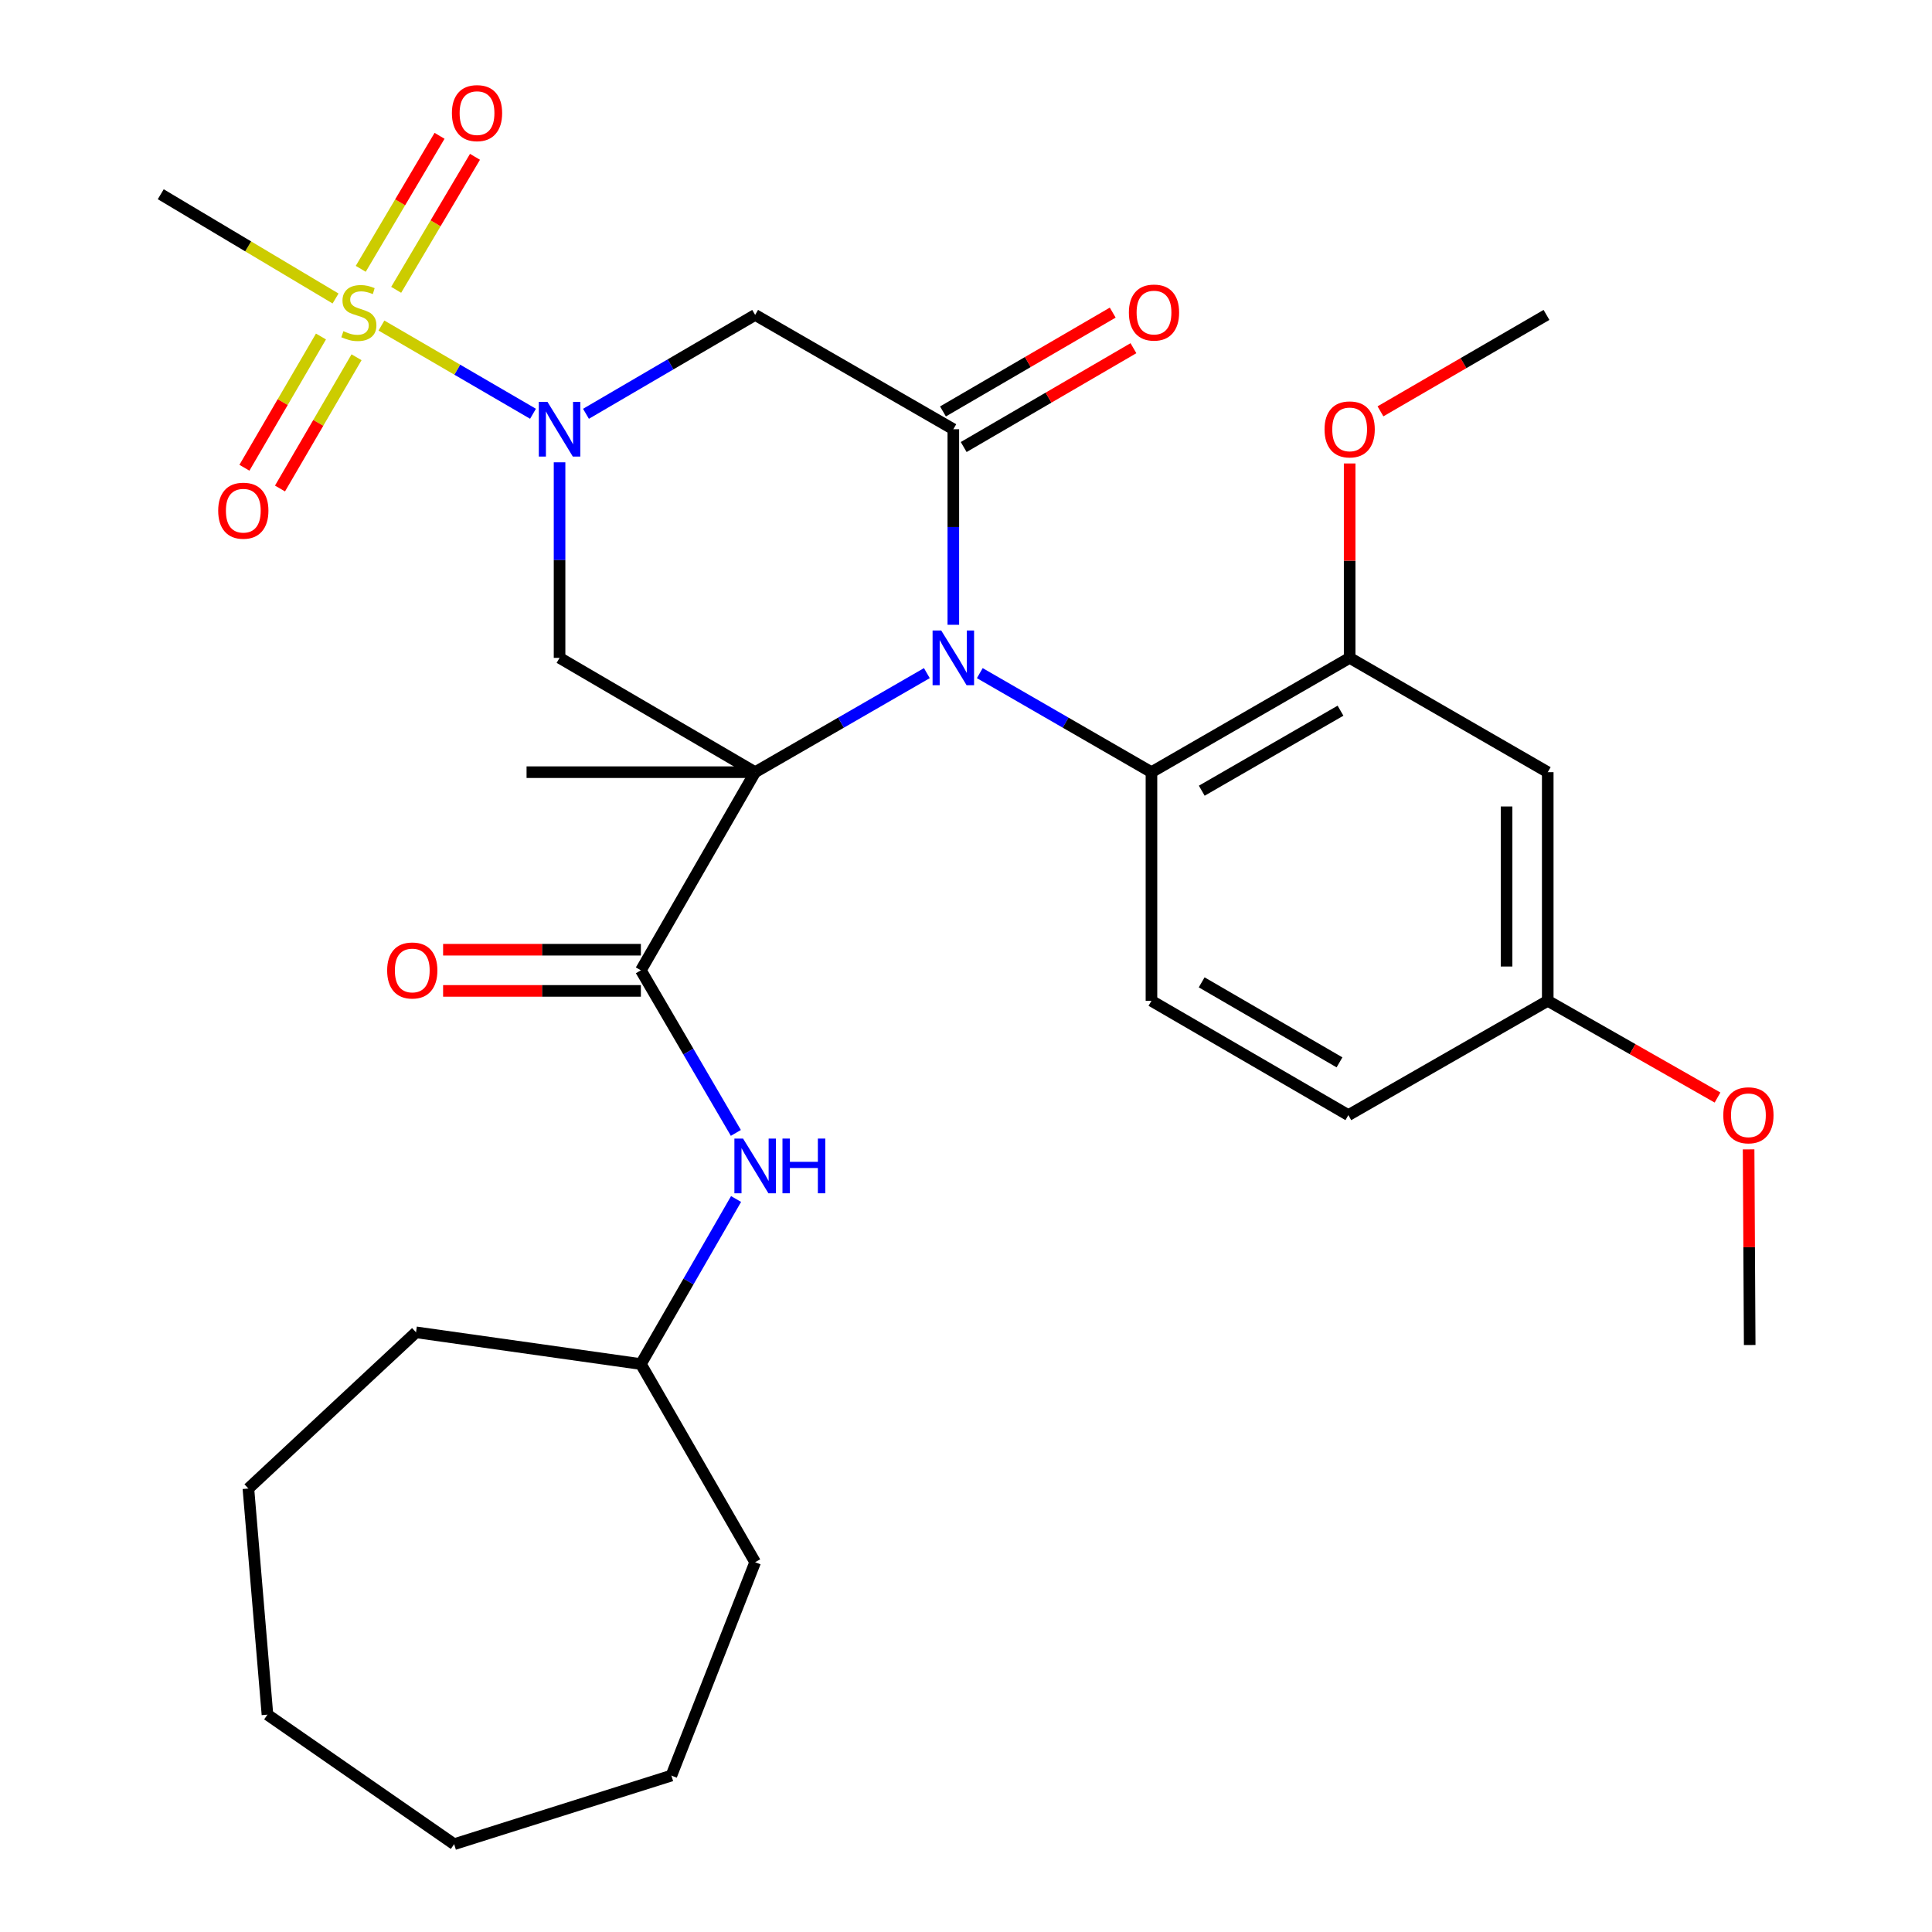 <?xml version='1.0' encoding='iso-8859-1'?>
<svg version='1.1' baseProfile='full'
              xmlns='http://www.w3.org/2000/svg'
                      xmlns:rdkit='http://www.rdkit.org/xml'
                      xmlns:xlink='http://www.w3.org/1999/xlink'
                  xml:space='preserve'
width='1000px' height='1000px' viewBox='0 0 1000 1000'>
<!-- END OF HEADER -->
<rect style='opacity:1.0;fill:#FFFFFF;stroke:none' width='1000' height='1000' x='0' y='0'> </rect>
<path class='bond-0' d='M 390.865,399.68 L 435.302,374.046' style='fill:none;fill-rule:evenodd;stroke:#000000;stroke-width:6px;stroke-linecap:butt;stroke-linejoin:miter;stroke-opacity:1' />
<path class='bond-0' d='M 435.302,374.046 L 479.74,348.413' style='fill:none;fill-rule:evenodd;stroke:#0000FF;stroke-width:6px;stroke-linecap:butt;stroke-linejoin:miter;stroke-opacity:1' />
<path class='bond-4' d='M 390.865,399.68 L 289.627,340.51' style='fill:none;fill-rule:evenodd;stroke:#000000;stroke-width:6px;stroke-linecap:butt;stroke-linejoin:miter;stroke-opacity:1' />
<path class='bond-5' d='M 390.865,399.68 L 331.718,502.232' style='fill:none;fill-rule:evenodd;stroke:#000000;stroke-width:6px;stroke-linecap:butt;stroke-linejoin:miter;stroke-opacity:1' />
<path class='bond-16' d='M 390.865,399.68 L 272.549,399.68' style='fill:none;fill-rule:evenodd;stroke:#000000;stroke-width:6px;stroke-linecap:butt;stroke-linejoin:miter;stroke-opacity:1' />
<path class='bond-3' d='M 493.441,323.391 L 493.441,272.781' style='fill:none;fill-rule:evenodd;stroke:#0000FF;stroke-width:6px;stroke-linecap:butt;stroke-linejoin:miter;stroke-opacity:1' />
<path class='bond-3' d='M 493.441,272.781 L 493.441,222.17' style='fill:none;fill-rule:evenodd;stroke:#000000;stroke-width:6px;stroke-linecap:butt;stroke-linejoin:miter;stroke-opacity:1' />
<path class='bond-7' d='M 507.141,348.414 L 551.567,374.047' style='fill:none;fill-rule:evenodd;stroke:#0000FF;stroke-width:6px;stroke-linecap:butt;stroke-linejoin:miter;stroke-opacity:1' />
<path class='bond-7' d='M 551.567,374.047 L 595.993,399.68' style='fill:none;fill-rule:evenodd;stroke:#000000;stroke-width:6px;stroke-linecap:butt;stroke-linejoin:miter;stroke-opacity:1' />
<path class='bond-1' d='M 289.627,239.289 L 289.627,289.899' style='fill:none;fill-rule:evenodd;stroke:#0000FF;stroke-width:6px;stroke-linecap:butt;stroke-linejoin:miter;stroke-opacity:1' />
<path class='bond-1' d='M 289.627,289.899 L 289.627,340.51' style='fill:none;fill-rule:evenodd;stroke:#000000;stroke-width:6px;stroke-linecap:butt;stroke-linejoin:miter;stroke-opacity:1' />
<path class='bond-2' d='M 275.882,214.169 L 236.659,191.335' style='fill:none;fill-rule:evenodd;stroke:#0000FF;stroke-width:6px;stroke-linecap:butt;stroke-linejoin:miter;stroke-opacity:1' />
<path class='bond-2' d='M 236.659,191.335 L 197.435,168.501' style='fill:none;fill-rule:evenodd;stroke:#CCCC00;stroke-width:6px;stroke-linecap:butt;stroke-linejoin:miter;stroke-opacity:1' />
<path class='bond-6' d='M 303.298,214.18 L 347.081,188.59' style='fill:none;fill-rule:evenodd;stroke:#0000FF;stroke-width:6px;stroke-linecap:butt;stroke-linejoin:miter;stroke-opacity:1' />
<path class='bond-6' d='M 347.081,188.59 L 390.865,163' style='fill:none;fill-rule:evenodd;stroke:#000000;stroke-width:6px;stroke-linecap:butt;stroke-linejoin:miter;stroke-opacity:1' />
<path class='bond-11' d='M 205.061,150.011 L 225.456,115.588' style='fill:none;fill-rule:evenodd;stroke:#CCCC00;stroke-width:6px;stroke-linecap:butt;stroke-linejoin:miter;stroke-opacity:1' />
<path class='bond-11' d='M 225.456,115.588 L 245.851,81.165' style='fill:none;fill-rule:evenodd;stroke:#FF0000;stroke-width:6px;stroke-linecap:butt;stroke-linejoin:miter;stroke-opacity:1' />
<path class='bond-11' d='M 186.72,139.145 L 207.115,104.722' style='fill:none;fill-rule:evenodd;stroke:#CCCC00;stroke-width:6px;stroke-linecap:butt;stroke-linejoin:miter;stroke-opacity:1' />
<path class='bond-11' d='M 207.115,104.722 L 227.51,70.299' style='fill:none;fill-rule:evenodd;stroke:#FF0000;stroke-width:6px;stroke-linecap:butt;stroke-linejoin:miter;stroke-opacity:1' />
<path class='bond-12' d='M 166.131,174.176 L 146.322,208.142' style='fill:none;fill-rule:evenodd;stroke:#CCCC00;stroke-width:6px;stroke-linecap:butt;stroke-linejoin:miter;stroke-opacity:1' />
<path class='bond-12' d='M 146.322,208.142 L 126.512,242.109' style='fill:none;fill-rule:evenodd;stroke:#FF0000;stroke-width:6px;stroke-linecap:butt;stroke-linejoin:miter;stroke-opacity:1' />
<path class='bond-12' d='M 184.546,184.916 L 164.737,218.882' style='fill:none;fill-rule:evenodd;stroke:#CCCC00;stroke-width:6px;stroke-linecap:butt;stroke-linejoin:miter;stroke-opacity:1' />
<path class='bond-12' d='M 164.737,218.882 L 144.927,252.849' style='fill:none;fill-rule:evenodd;stroke:#FF0000;stroke-width:6px;stroke-linecap:butt;stroke-linejoin:miter;stroke-opacity:1' />
<path class='bond-18' d='M 173.683,154.502 L 128.445,127.52' style='fill:none;fill-rule:evenodd;stroke:#CCCC00;stroke-width:6px;stroke-linecap:butt;stroke-linejoin:miter;stroke-opacity:1' />
<path class='bond-18' d='M 128.445,127.52 L 83.207,100.538' style='fill:none;fill-rule:evenodd;stroke:#000000;stroke-width:6px;stroke-linecap:butt;stroke-linejoin:miter;stroke-opacity:1' />
<path class='bond-14' d='M 498.804,231.382 L 542.735,205.805' style='fill:none;fill-rule:evenodd;stroke:#000000;stroke-width:6px;stroke-linecap:butt;stroke-linejoin:miter;stroke-opacity:1' />
<path class='bond-14' d='M 542.735,205.805 L 586.666,180.227' style='fill:none;fill-rule:evenodd;stroke:#FF0000;stroke-width:6px;stroke-linecap:butt;stroke-linejoin:miter;stroke-opacity:1' />
<path class='bond-14' d='M 488.078,212.959 L 532.009,187.381' style='fill:none;fill-rule:evenodd;stroke:#000000;stroke-width:6px;stroke-linecap:butt;stroke-linejoin:miter;stroke-opacity:1' />
<path class='bond-14' d='M 532.009,187.381 L 575.94,161.804' style='fill:none;fill-rule:evenodd;stroke:#FF0000;stroke-width:6px;stroke-linecap:butt;stroke-linejoin:miter;stroke-opacity:1' />
<path class='bond-31' d='M 493.441,222.17 L 390.865,163' style='fill:none;fill-rule:evenodd;stroke:#000000;stroke-width:6px;stroke-linecap:butt;stroke-linejoin:miter;stroke-opacity:1' />
<path class='bond-9' d='M 331.718,502.232 L 356.299,544.311' style='fill:none;fill-rule:evenodd;stroke:#000000;stroke-width:6px;stroke-linecap:butt;stroke-linejoin:miter;stroke-opacity:1' />
<path class='bond-9' d='M 356.299,544.311 L 380.88,586.39' style='fill:none;fill-rule:evenodd;stroke:#0000FF;stroke-width:6px;stroke-linecap:butt;stroke-linejoin:miter;stroke-opacity:1' />
<path class='bond-15' d='M 331.718,491.573 L 280.534,491.573' style='fill:none;fill-rule:evenodd;stroke:#000000;stroke-width:6px;stroke-linecap:butt;stroke-linejoin:miter;stroke-opacity:1' />
<path class='bond-15' d='M 280.534,491.573 L 229.349,491.573' style='fill:none;fill-rule:evenodd;stroke:#FF0000;stroke-width:6px;stroke-linecap:butt;stroke-linejoin:miter;stroke-opacity:1' />
<path class='bond-15' d='M 331.718,512.891 L 280.534,512.891' style='fill:none;fill-rule:evenodd;stroke:#000000;stroke-width:6px;stroke-linecap:butt;stroke-linejoin:miter;stroke-opacity:1' />
<path class='bond-15' d='M 280.534,512.891 L 229.349,512.891' style='fill:none;fill-rule:evenodd;stroke:#FF0000;stroke-width:6px;stroke-linecap:butt;stroke-linejoin:miter;stroke-opacity:1' />
<path class='bond-8' d='M 595.993,399.68 L 698.581,340.51' style='fill:none;fill-rule:evenodd;stroke:#000000;stroke-width:6px;stroke-linecap:butt;stroke-linejoin:miter;stroke-opacity:1' />
<path class='bond-8' d='M 622.032,409.271 L 693.844,367.852' style='fill:none;fill-rule:evenodd;stroke:#000000;stroke-width:6px;stroke-linecap:butt;stroke-linejoin:miter;stroke-opacity:1' />
<path class='bond-13' d='M 595.993,399.68 L 595.993,518.02' style='fill:none;fill-rule:evenodd;stroke:#000000;stroke-width:6px;stroke-linecap:butt;stroke-linejoin:miter;stroke-opacity:1' />
<path class='bond-10' d='M 698.581,340.51 L 801.11,399.68' style='fill:none;fill-rule:evenodd;stroke:#000000;stroke-width:6px;stroke-linecap:butt;stroke-linejoin:miter;stroke-opacity:1' />
<path class='bond-20' d='M 698.581,340.51 L 698.581,290.199' style='fill:none;fill-rule:evenodd;stroke:#000000;stroke-width:6px;stroke-linecap:butt;stroke-linejoin:miter;stroke-opacity:1' />
<path class='bond-20' d='M 698.581,290.199 L 698.581,239.889' style='fill:none;fill-rule:evenodd;stroke:#FF0000;stroke-width:6px;stroke-linecap:butt;stroke-linejoin:miter;stroke-opacity:1' />
<path class='bond-21' d='M 380.991,620.602 L 356.355,663.318' style='fill:none;fill-rule:evenodd;stroke:#0000FF;stroke-width:6px;stroke-linecap:butt;stroke-linejoin:miter;stroke-opacity:1' />
<path class='bond-21' d='M 356.355,663.318 L 331.718,706.034' style='fill:none;fill-rule:evenodd;stroke:#000000;stroke-width:6px;stroke-linecap:butt;stroke-linejoin:miter;stroke-opacity:1' />
<path class='bond-32' d='M 801.11,399.68 L 801.11,518.02' style='fill:none;fill-rule:evenodd;stroke:#000000;stroke-width:6px;stroke-linecap:butt;stroke-linejoin:miter;stroke-opacity:1' />
<path class='bond-32' d='M 779.792,417.431 L 779.792,500.269' style='fill:none;fill-rule:evenodd;stroke:#000000;stroke-width:6px;stroke-linecap:butt;stroke-linejoin:miter;stroke-opacity:1' />
<path class='bond-19' d='M 595.993,518.02 L 697.906,577.189' style='fill:none;fill-rule:evenodd;stroke:#000000;stroke-width:6px;stroke-linecap:butt;stroke-linejoin:miter;stroke-opacity:1' />
<path class='bond-19' d='M 621.984,508.459 L 693.323,549.878' style='fill:none;fill-rule:evenodd;stroke:#000000;stroke-width:6px;stroke-linecap:butt;stroke-linejoin:miter;stroke-opacity:1' />
<path class='bond-17' d='M 801.11,518.02 L 697.906,577.189' style='fill:none;fill-rule:evenodd;stroke:#000000;stroke-width:6px;stroke-linecap:butt;stroke-linejoin:miter;stroke-opacity:1' />
<path class='bond-22' d='M 801.11,518.02 L 845.049,543.05' style='fill:none;fill-rule:evenodd;stroke:#000000;stroke-width:6px;stroke-linecap:butt;stroke-linejoin:miter;stroke-opacity:1' />
<path class='bond-22' d='M 845.049,543.05 L 888.988,568.081' style='fill:none;fill-rule:evenodd;stroke:#FF0000;stroke-width:6px;stroke-linecap:butt;stroke-linejoin:miter;stroke-opacity:1' />
<path class='bond-23' d='M 714.526,212.909 L 757.492,187.955' style='fill:none;fill-rule:evenodd;stroke:#FF0000;stroke-width:6px;stroke-linecap:butt;stroke-linejoin:miter;stroke-opacity:1' />
<path class='bond-23' d='M 757.492,187.955 L 800.458,163' style='fill:none;fill-rule:evenodd;stroke:#000000;stroke-width:6px;stroke-linecap:butt;stroke-linejoin:miter;stroke-opacity:1' />
<path class='bond-25' d='M 331.718,706.034 L 215.333,689.607' style='fill:none;fill-rule:evenodd;stroke:#000000;stroke-width:6px;stroke-linecap:butt;stroke-linejoin:miter;stroke-opacity:1' />
<path class='bond-26' d='M 331.718,706.034 L 390.865,808.599' style='fill:none;fill-rule:evenodd;stroke:#000000;stroke-width:6px;stroke-linecap:butt;stroke-linejoin:miter;stroke-opacity:1' />
<path class='bond-24' d='M 905.076,594.924 L 905.358,645.552' style='fill:none;fill-rule:evenodd;stroke:#FF0000;stroke-width:6px;stroke-linecap:butt;stroke-linejoin:miter;stroke-opacity:1' />
<path class='bond-24' d='M 905.358,645.552 L 905.64,696.181' style='fill:none;fill-rule:evenodd;stroke:#000000;stroke-width:6px;stroke-linecap:butt;stroke-linejoin:miter;stroke-opacity:1' />
<path class='bond-28' d='M 215.333,689.607 L 128.568,770.463' style='fill:none;fill-rule:evenodd;stroke:#000000;stroke-width:6px;stroke-linecap:butt;stroke-linejoin:miter;stroke-opacity:1' />
<path class='bond-27' d='M 390.865,808.599 L 347.506,919.039' style='fill:none;fill-rule:evenodd;stroke:#000000;stroke-width:6px;stroke-linecap:butt;stroke-linejoin:miter;stroke-opacity:1' />
<path class='bond-30' d='M 347.506,919.039 L 235.064,954.545' style='fill:none;fill-rule:evenodd;stroke:#000000;stroke-width:6px;stroke-linecap:butt;stroke-linejoin:miter;stroke-opacity:1' />
<path class='bond-29' d='M 128.568,770.463 L 138.433,887.5' style='fill:none;fill-rule:evenodd;stroke:#000000;stroke-width:6px;stroke-linecap:butt;stroke-linejoin:miter;stroke-opacity:1' />
<path class='bond-33' d='M 138.433,887.5 L 235.064,954.545' style='fill:none;fill-rule:evenodd;stroke:#000000;stroke-width:6px;stroke-linecap:butt;stroke-linejoin:miter;stroke-opacity:1' />
<path  class='atom-1' d='M 487.181 326.35
L 496.461 341.35
Q 497.381 342.83, 498.861 345.51
Q 500.341 348.19, 500.421 348.35
L 500.421 326.35
L 504.181 326.35
L 504.181 354.67
L 500.301 354.67
L 490.341 338.27
Q 489.181 336.35, 487.941 334.15
Q 486.741 331.95, 486.381 331.27
L 486.381 354.67
L 482.701 354.67
L 482.701 326.35
L 487.181 326.35
' fill='#0000FF'/>
<path  class='atom-2' d='M 283.367 208.01
L 292.647 223.01
Q 293.567 224.49, 295.047 227.17
Q 296.527 229.85, 296.607 230.01
L 296.607 208.01
L 300.367 208.01
L 300.367 236.33
L 296.487 236.33
L 286.527 219.93
Q 285.367 218.01, 284.127 215.81
Q 282.927 213.61, 282.567 212.93
L 282.567 236.33
L 278.887 236.33
L 278.887 208.01
L 283.367 208.01
' fill='#0000FF'/>
<path  class='atom-3' d='M 177.748 171.418
Q 178.068 171.538, 179.388 172.098
Q 180.708 172.658, 182.148 173.018
Q 183.628 173.338, 185.068 173.338
Q 187.748 173.338, 189.308 172.058
Q 190.868 170.738, 190.868 168.458
Q 190.868 166.898, 190.068 165.938
Q 189.308 164.978, 188.108 164.458
Q 186.908 163.938, 184.908 163.338
Q 182.388 162.578, 180.868 161.858
Q 179.388 161.138, 178.308 159.618
Q 177.268 158.098, 177.268 155.538
Q 177.268 151.978, 179.668 149.778
Q 182.108 147.578, 186.908 147.578
Q 190.188 147.578, 193.908 149.138
L 192.988 152.218
Q 189.588 150.818, 187.028 150.818
Q 184.268 150.818, 182.748 151.978
Q 181.228 153.098, 181.268 155.058
Q 181.268 156.578, 182.028 157.498
Q 182.828 158.418, 183.948 158.938
Q 185.108 159.458, 187.028 160.058
Q 189.588 160.858, 191.108 161.658
Q 192.628 162.458, 193.708 164.098
Q 194.828 165.698, 194.828 168.458
Q 194.828 172.378, 192.188 174.498
Q 189.588 176.578, 185.228 176.578
Q 182.708 176.578, 180.788 176.018
Q 178.908 175.498, 176.668 174.578
L 177.748 171.418
' fill='#CCCC00'/>
<path  class='atom-10' d='M 384.605 589.322
L 393.885 604.322
Q 394.805 605.802, 396.285 608.482
Q 397.765 611.162, 397.845 611.322
L 397.845 589.322
L 401.605 589.322
L 401.605 617.642
L 397.725 617.642
L 387.765 601.242
Q 386.605 599.322, 385.365 597.122
Q 384.165 594.922, 383.805 594.242
L 383.805 617.642
L 380.125 617.642
L 380.125 589.322
L 384.605 589.322
' fill='#0000FF'/>
<path  class='atom-10' d='M 405.005 589.322
L 408.845 589.322
L 408.845 601.362
L 423.325 601.362
L 423.325 589.322
L 427.165 589.322
L 427.165 617.642
L 423.325 617.642
L 423.325 604.562
L 408.845 604.562
L 408.845 617.642
L 405.005 617.642
L 405.005 589.322
' fill='#0000FF'/>
<path  class='atom-12' d='M 233.907 58.55
Q 233.907 51.75, 237.267 47.95
Q 240.627 44.15, 246.907 44.15
Q 253.187 44.15, 256.547 47.95
Q 259.907 51.75, 259.907 58.55
Q 259.907 65.43, 256.507 69.35
Q 253.107 73.23, 246.907 73.23
Q 240.667 73.23, 237.267 69.35
Q 233.907 65.47, 233.907 58.55
M 246.907 70.03
Q 251.227 70.03, 253.547 67.15
Q 255.907 64.23, 255.907 58.55
Q 255.907 52.99, 253.547 50.19
Q 251.227 47.35, 246.907 47.35
Q 242.587 47.35, 240.227 50.15
Q 237.907 52.95, 237.907 58.55
Q 237.907 64.27, 240.227 67.15
Q 242.587 70.03, 246.907 70.03
' fill='#FF0000'/>
<path  class='atom-13' d='M 112.938 264.33
Q 112.938 257.53, 116.298 253.73
Q 119.658 249.93, 125.938 249.93
Q 132.218 249.93, 135.578 253.73
Q 138.938 257.53, 138.938 264.33
Q 138.938 271.21, 135.538 275.13
Q 132.138 279.01, 125.938 279.01
Q 119.698 279.01, 116.298 275.13
Q 112.938 271.25, 112.938 264.33
M 125.938 275.81
Q 130.258 275.81, 132.578 272.93
Q 134.938 270.01, 134.938 264.33
Q 134.938 258.77, 132.578 255.97
Q 130.258 253.13, 125.938 253.13
Q 121.618 253.13, 119.258 255.93
Q 116.938 258.73, 116.938 264.33
Q 116.938 270.05, 119.258 272.93
Q 121.618 275.81, 125.938 275.81
' fill='#FF0000'/>
<path  class='atom-15' d='M 584.308 161.778
Q 584.308 154.978, 587.668 151.178
Q 591.028 147.378, 597.308 147.378
Q 603.588 147.378, 606.948 151.178
Q 610.308 154.978, 610.308 161.778
Q 610.308 168.658, 606.908 172.578
Q 603.508 176.458, 597.308 176.458
Q 591.068 176.458, 587.668 172.578
Q 584.308 168.698, 584.308 161.778
M 597.308 173.258
Q 601.628 173.258, 603.948 170.378
Q 606.308 167.458, 606.308 161.778
Q 606.308 156.218, 603.948 153.418
Q 601.628 150.578, 597.308 150.578
Q 592.988 150.578, 590.628 153.378
Q 588.308 156.178, 588.308 161.778
Q 588.308 167.498, 590.628 170.378
Q 592.988 173.258, 597.308 173.258
' fill='#FF0000'/>
<path  class='atom-16' d='M 200.391 502.312
Q 200.391 495.512, 203.751 491.712
Q 207.111 487.912, 213.391 487.912
Q 219.671 487.912, 223.031 491.712
Q 226.391 495.512, 226.391 502.312
Q 226.391 509.192, 222.991 513.112
Q 219.591 516.992, 213.391 516.992
Q 207.151 516.992, 203.751 513.112
Q 200.391 509.232, 200.391 502.312
M 213.391 513.792
Q 217.711 513.792, 220.031 510.912
Q 222.391 507.992, 222.391 502.312
Q 222.391 496.752, 220.031 493.952
Q 217.711 491.112, 213.391 491.112
Q 209.071 491.112, 206.711 493.912
Q 204.391 496.712, 204.391 502.312
Q 204.391 508.032, 206.711 510.912
Q 209.071 513.792, 213.391 513.792
' fill='#FF0000'/>
<path  class='atom-21' d='M 685.581 222.25
Q 685.581 215.45, 688.941 211.65
Q 692.301 207.85, 698.581 207.85
Q 704.861 207.85, 708.221 211.65
Q 711.581 215.45, 711.581 222.25
Q 711.581 229.13, 708.181 233.05
Q 704.781 236.93, 698.581 236.93
Q 692.341 236.93, 688.941 233.05
Q 685.581 229.17, 685.581 222.25
M 698.581 233.73
Q 702.901 233.73, 705.221 230.85
Q 707.581 227.93, 707.581 222.25
Q 707.581 216.69, 705.221 213.89
Q 702.901 211.05, 698.581 211.05
Q 694.261 211.05, 691.901 213.85
Q 689.581 216.65, 689.581 222.25
Q 689.581 227.97, 691.901 230.85
Q 694.261 233.73, 698.581 233.73
' fill='#FF0000'/>
<path  class='atom-23' d='M 891.977 577.269
Q 891.977 570.469, 895.337 566.669
Q 898.697 562.869, 904.977 562.869
Q 911.257 562.869, 914.617 566.669
Q 917.977 570.469, 917.977 577.269
Q 917.977 584.149, 914.577 588.069
Q 911.177 591.949, 904.977 591.949
Q 898.737 591.949, 895.337 588.069
Q 891.977 584.189, 891.977 577.269
M 904.977 588.749
Q 909.297 588.749, 911.617 585.869
Q 913.977 582.949, 913.977 577.269
Q 913.977 571.709, 911.617 568.909
Q 909.297 566.069, 904.977 566.069
Q 900.657 566.069, 898.297 568.869
Q 895.977 571.669, 895.977 577.269
Q 895.977 582.989, 898.297 585.869
Q 900.657 588.749, 904.977 588.749
' fill='#FF0000'/>
</svg>
